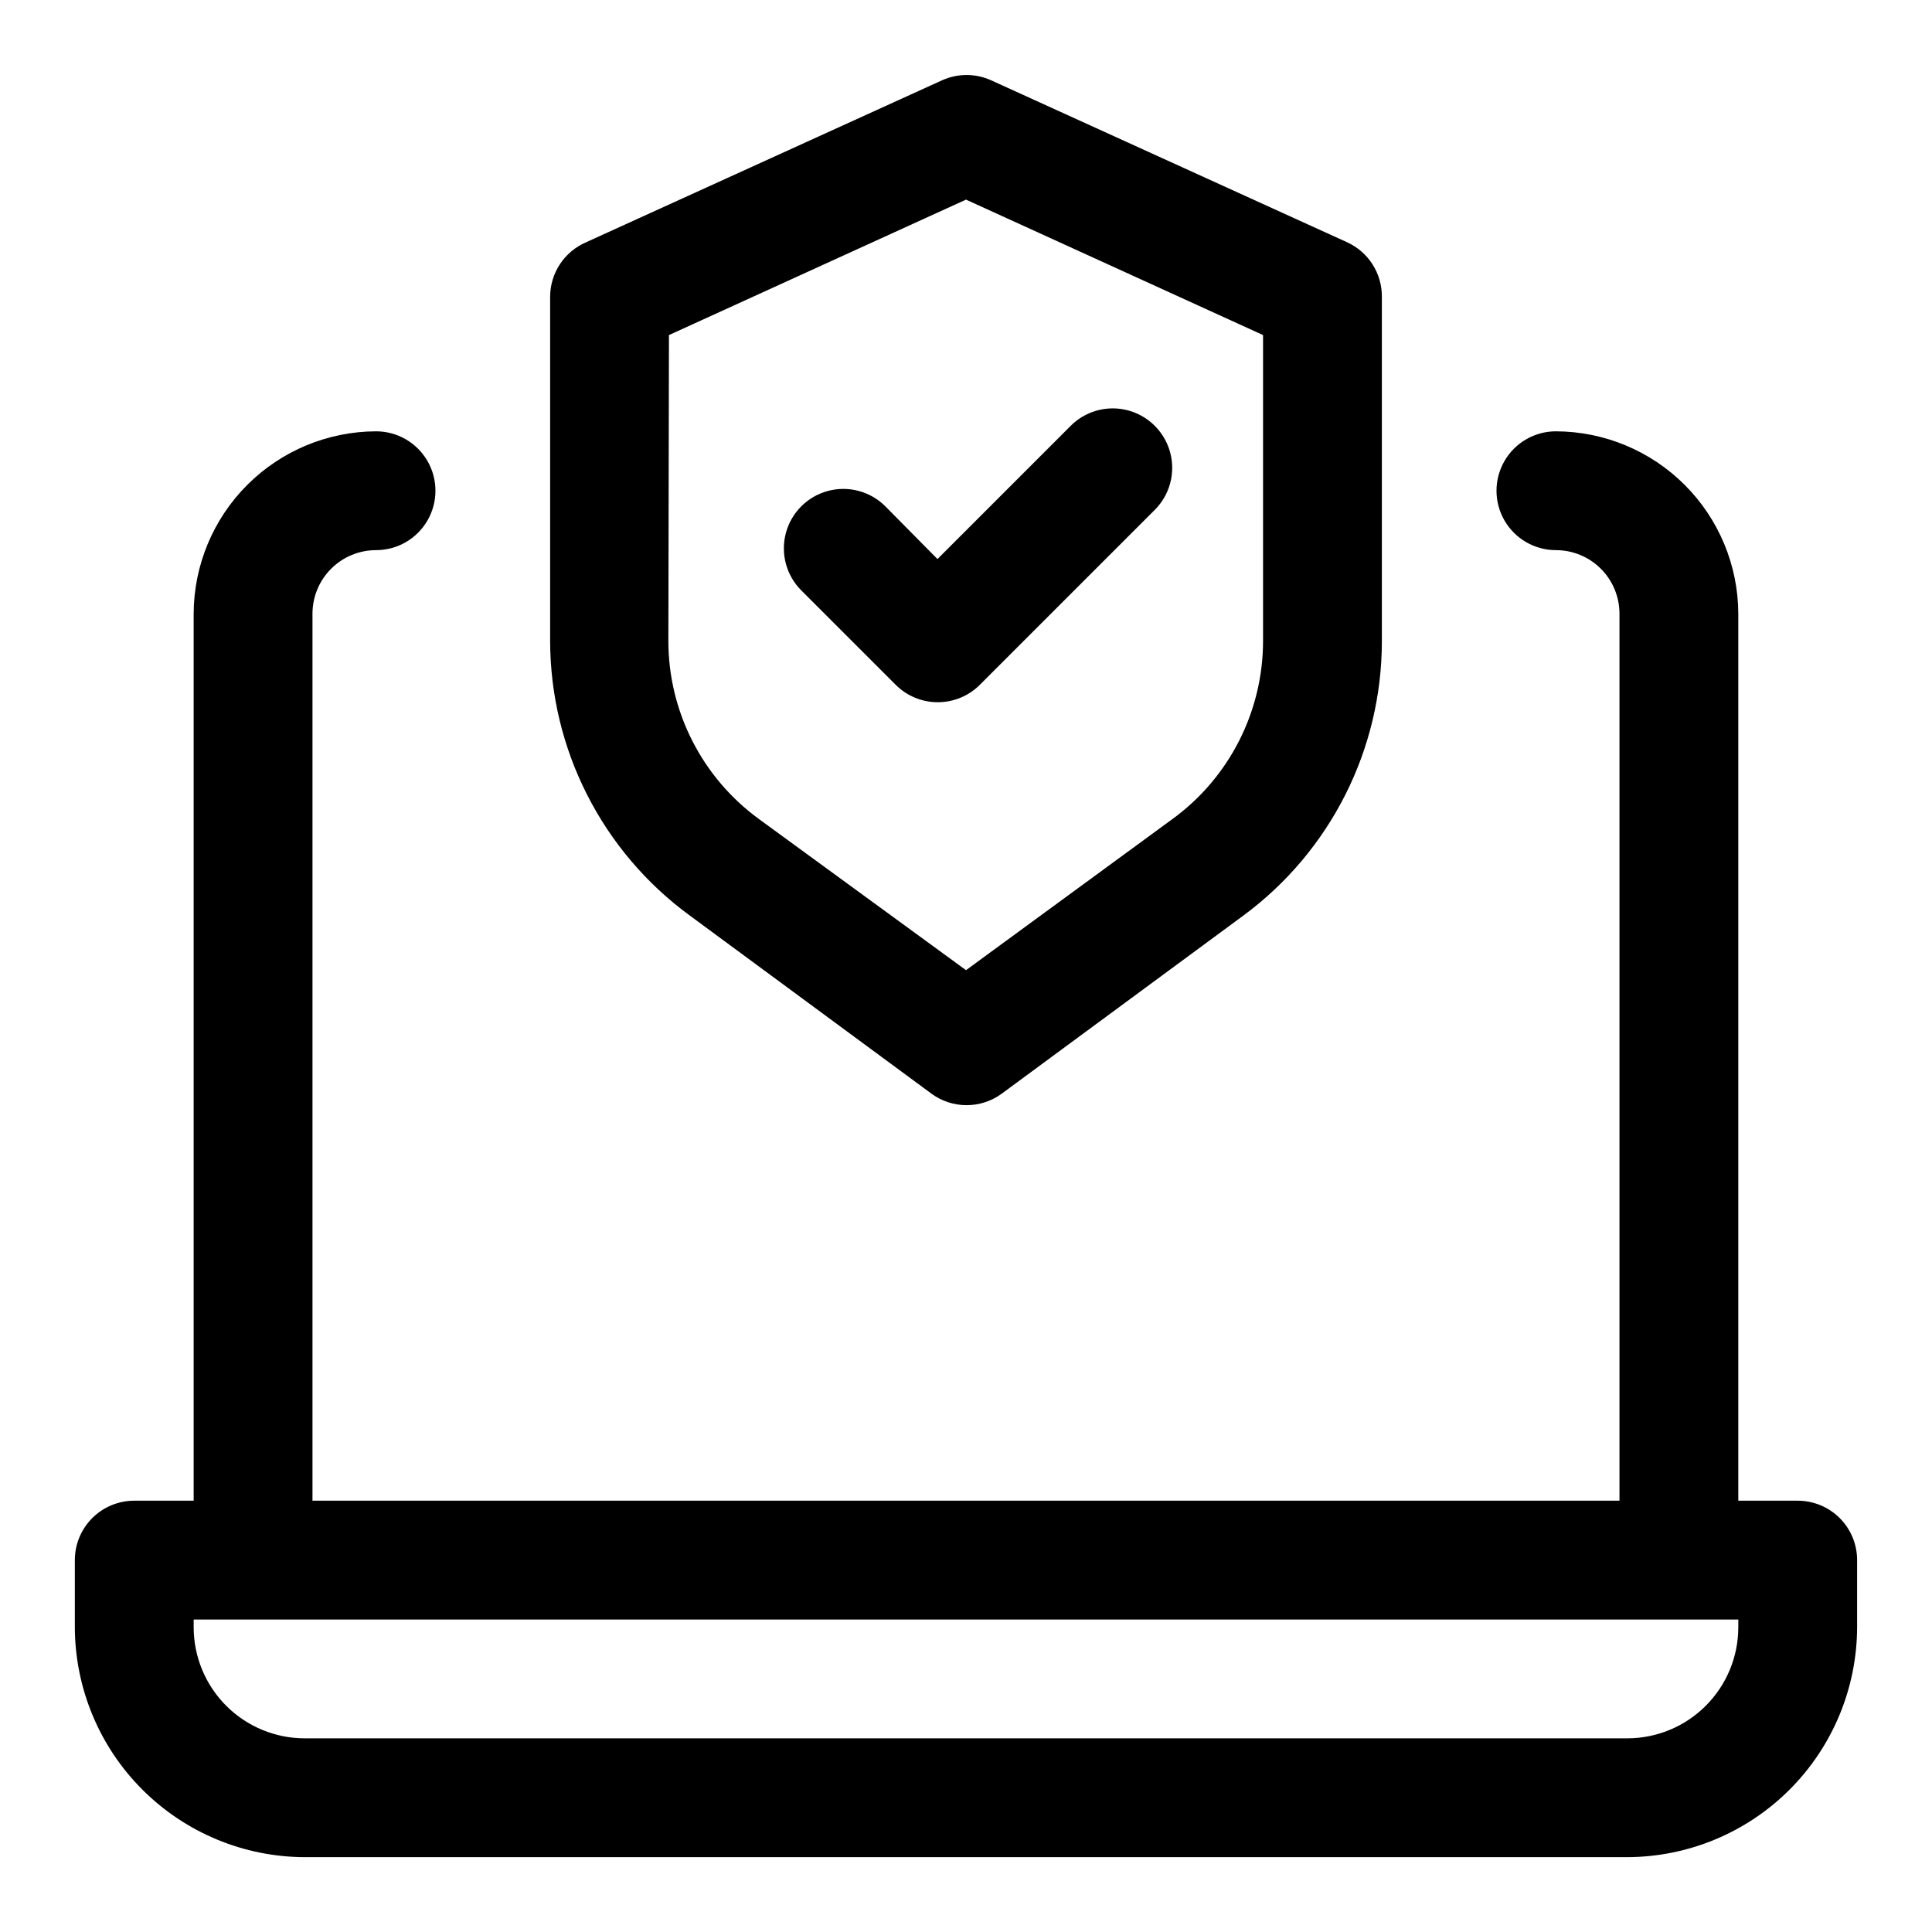 <?xml version="1.0" encoding="UTF-8"?>
<!-- Uploaded to: ICON Repo, www.svgrepo.com, Generator: ICON Repo Mixer Tools -->
<svg fill="#000000" width="800px" height="800px" version="1.1" viewBox="144 144 512 512" xmlns="http://www.w3.org/2000/svg">
 <g>
  <path d="m620.41 541.7h-15.742v-235.06c-0.043-12.809-5.148-25.078-14.203-34.133-9.055-9.055-21.324-14.16-34.133-14.203-5.625 0-10.82 3.004-13.633 7.875-2.812 4.871-2.812 10.871 0 15.742 2.812 4.871 8.008 7.871 13.633 7.871 4.469 0 8.754 1.777 11.914 4.934 3.156 3.16 4.934 7.445 4.934 11.914v235.06h-346.37v-235.06c0-4.469 1.777-8.754 4.938-11.914 3.156-3.156 7.441-4.934 11.91-4.934 5.625 0 10.824-3 13.633-7.871 2.812-4.871 2.812-10.871 0-15.742-2.809-4.871-8.008-7.875-13.633-7.875-12.805 0.043-25.078 5.148-34.133 14.203-9.055 9.055-14.16 21.324-14.203 34.133v235.06h-15.742c-4.176 0-8.18 1.66-11.133 4.609-2.953 2.953-4.613 6.957-4.613 11.133v17.793c0.043 16.145 6.477 31.621 17.895 43.035 11.418 11.418 26.891 17.852 43.035 17.895h350.46c16.145-0.043 31.621-6.477 43.035-17.895 11.418-11.414 17.852-26.891 17.895-43.035v-17.793c0-4.176-1.66-8.18-4.613-11.133-2.953-2.949-6.957-4.609-11.133-4.609zm-15.742 33.535c0 7.809-3.102 15.297-8.625 20.816-5.519 5.523-13.008 8.625-20.816 8.625h-350.46c-7.809 0-15.297-3.102-20.816-8.625-5.519-5.519-8.625-13.008-8.625-20.816v-2.047h409.35z"/>
  <path d="m326.79 386.62 64.078 47.23c2.695 1.973 5.949 3.031 9.289 3.031s6.594-1.059 9.289-3.031l64.078-47.23c23.082-17.047 36.695-44.043 36.684-72.738v-91.316c0.008-3.012-0.848-5.961-2.469-8.5-1.617-2.539-3.93-4.562-6.664-5.828l-94.465-42.98c-4.106-1.844-8.805-1.844-12.91 0l-94.465 42.98h0.004c-2.793 1.219-5.172 3.223-6.848 5.766s-2.582 5.516-2.602 8.562v91.316c0.062 28.75 13.797 55.758 37 72.738zm-5.512-153.82 78.723-35.898 78.719 35.895v81.086c-0.012 18.691-8.965 36.25-24.09 47.23l-54.629 39.992-54.789-39.988v-0.004c-15.125-10.98-24.082-28.539-24.09-47.23z"/>
  <path d="m381.42 325.53c2.93 2.91 6.891 4.551 11.02 4.566 4.184 0.023 8.207-1.617 11.18-4.566l46.445-46.445v0.004c2.93-2.953 4.578-6.941 4.578-11.102s-1.648-8.148-4.578-11.098c-2.957-2.981-6.981-4.66-11.18-4.66s-8.223 1.68-11.18 4.66l-35.266 35.266-13.855-14.012c-3.992-3.965-9.797-5.5-15.23-4.023-5.43 1.477-9.66 5.734-11.098 11.176-1.438 5.441 0.137 11.238 4.129 15.203z"/>
 </g>
</svg>